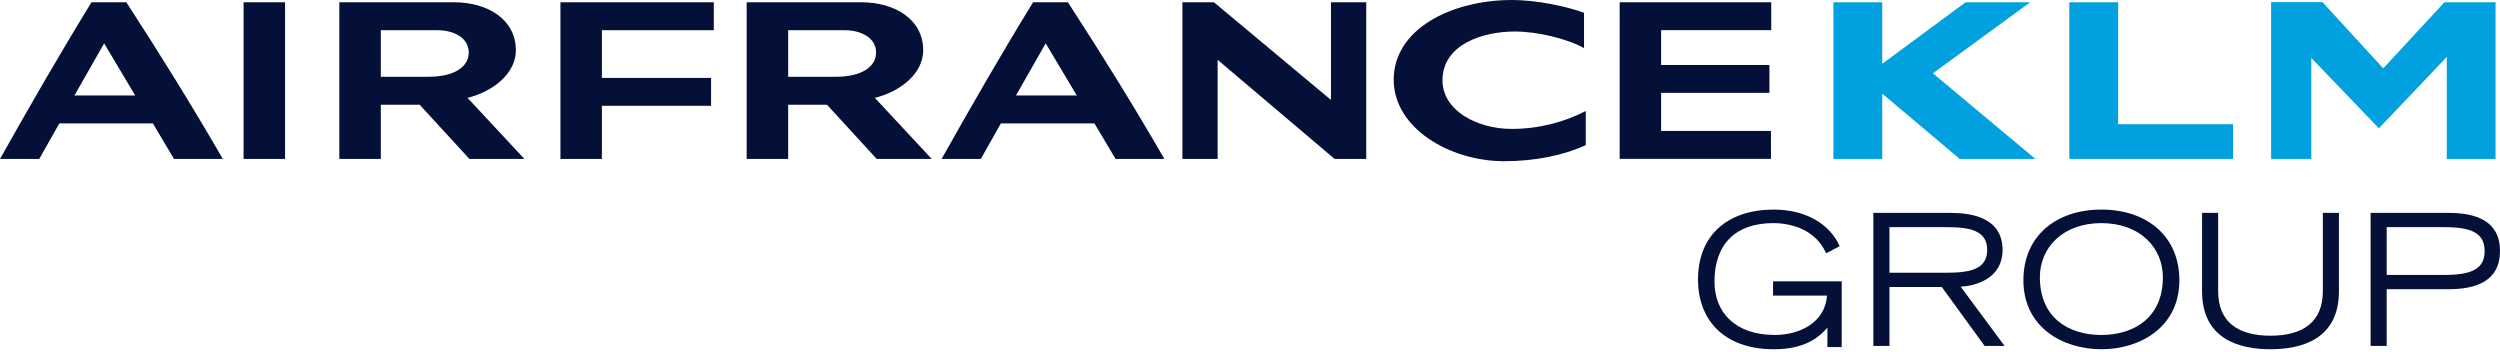 <?xml version="1.0" encoding="UTF-8"?>
<svg width="220px" height="31px" viewBox="0 0 220 31" version="1.1" xmlns="http://www.w3.org/2000/svg" xmlns:xlink="http://www.w3.org/1999/xlink">
    <title>Air France KLM Group</title>
    <g id="Desktop" stroke="none" stroke-width="1" fill="none" fill-rule="evenodd">
        <g id="Homepage" transform="translate(-945, -761)" fill-rule="nonzero">
            <g id="Logos" transform="translate(210, 736)">
                <g id="Air-France-KLM-Group" transform="translate(735, 25)">
                    <path d="M162.07,24.757 L162.07,30.539 L160.812,30.539 L160.812,28.832 C160.023,29.75 158.751,30.734 156.109,30.734 C151.566,30.734 149.424,28.01 149.424,24.612 C149.424,20.585 152.148,18.443 156.093,18.443 C158.881,18.443 161.023,19.698 161.891,21.664 L160.7,22.292 C159.782,20.198 157.624,19.634 156.045,19.634 C152.76,19.634 150.874,21.455 150.874,24.788 C150.874,27.48 152.695,29.477 156.174,29.477 C158.301,29.477 160.588,28.447 160.781,26.015 L156.029,26.015 L156.029,24.757 L162.07,24.757 Z" id="path4553" fill="#051039"></path>
                    <path d="M166.272,24 L171.297,24 C173.342,24 174.873,23.71 174.873,21.987 C174.873,20.28 173.342,19.989 171.297,19.989 L166.272,19.989 L166.272,24 Z M164.855,18.732 L171.621,18.732 C173.487,18.732 176.226,19.136 176.226,22.003 C176.226,24.452 173.955,25.16 172.536,25.225 L176.404,30.443 L174.647,30.443 L170.879,25.258 L166.272,25.258 L166.272,30.443 L164.855,30.443 L164.855,18.732 Z" id="path4557" fill="#051039"></path>
                    <path d="M184.922,29.477 C187.773,29.477 190.333,27.962 190.333,24.403 C190.333,21.793 188.322,19.634 184.922,19.634 C181.523,19.634 179.509,21.793 179.509,24.403 C179.509,27.962 182.038,29.477 184.922,29.477 M184.922,18.443 C188.9,18.443 191.784,20.761 191.784,24.66 C191.784,28.816 188.305,30.734 184.922,30.734 C181.539,30.734 178.059,28.816 178.059,24.66 C178.059,20.761 180.943,18.443 184.922,18.443" id="path4561" fill="#051039"></path>
                    <path d="M205.827,25.627 C205.827,29.863 202.525,30.733 199.803,30.733 C197.081,30.733 193.78,29.863 193.78,25.627 L193.78,18.732 L195.197,18.732 L195.197,25.627 C195.197,28.316 196.919,29.542 199.803,29.542 C202.687,29.542 204.41,28.316 204.41,25.627 L204.41,18.732 L205.827,18.732 L205.827,25.627 Z" id="path4565" fill="#051039"></path>
                    <path d="M210.029,24.193 L215.103,24.193 C217.454,24.193 218.647,23.694 218.647,22.099 C218.647,20.489 217.454,19.99 215.103,19.99 L210.029,19.99 L210.029,24.193 Z M208.612,18.733 L215.473,18.733 C217.841,18.733 220,19.41 220,22.082 C220,24.774 217.841,25.451 215.473,25.451 L210.029,25.451 L210.029,30.444 L208.612,30.444 L208.612,18.733 Z" id="path4569" fill="#051039"></path>
                    <polygon id="path4573" fill="#00A1DE" points="219.609 0.2 219.609 13.985 215.315 13.985 215.315 5.011 209.342 11.292 203.396 5.1 203.396 13.985 199.858 13.985 199.858 0.186 204.378 0.186 209.725 6.018 215.106 0.2"></polygon>
                    <polygon id="path4577" fill="#00A1DE" points="186.396 0.2 182.099 0.2 182.099 13.981 196.503 13.981 196.503 10.93 186.396 10.93"></polygon>
                    <polygon id="path4581" fill="#00A1DE" points="178.657 0.2 172.968 0.2 165.638 5.614 165.638 0.2 161.338 0.2 161.338 13.985 165.638 13.985 165.638 8.238 172.456 13.985 179.113 13.985 170.095 6.451"></polygon>
                    <path d="M41.249,4.616 C41.249,3.329 39.94,2.66 38.506,2.66 L33.513,2.66 L33.513,6.756 L37.7,6.756 C39.94,6.756 41.249,5.908 41.249,4.616 M41.143,8.612 L46.148,13.988 L41.309,13.986 L36.929,9.215 L33.513,9.215 L33.513,13.988 L29.861,13.988 L29.861,0.199 L39.933,0.199 C42.923,0.199 45.396,1.705 45.396,4.427 C45.396,6.408 43.492,8.028 41.143,8.612 M77.095,4.616 C77.095,3.329 75.783,2.66 74.35,2.66 L69.359,2.66 L69.359,6.756 L73.544,6.756 C75.786,6.756 77.095,5.908 77.095,4.616 M76.989,8.612 L81.994,13.988 L77.151,13.986 L72.775,9.215 L69.359,9.215 L69.359,13.988 L65.707,13.988 L65.707,0.199 L75.777,0.199 C78.767,0.199 81.242,1.705 81.242,4.427 C81.242,6.408 79.34,8.028 76.989,8.612 M94.756,8.401 L92.021,3.814 L89.407,8.401 L94.756,8.401 Z M93.977,0.201 C96.918,4.728 99.767,9.31 102.466,13.988 L98.172,13.988 L96.309,10.858 L88.079,10.858 L86.312,13.988 C86.312,13.988 82.86,13.992 82.86,13.988 C85.466,9.349 88.124,4.736 90.909,0.201 L93.977,0.201 Z M11.895,8.401 L9.165,3.814 L6.551,8.401 L11.895,8.401 Z M11.119,0.201 C14.058,4.728 16.907,9.31 19.608,13.988 L15.314,13.988 L13.451,10.858 L5.223,10.858 L3.453,13.988 C3.453,13.988 0,13.992 0,13.988 C2.606,9.349 5.266,4.736 8.051,0.201 L11.119,0.201 Z M21.435,13.988 L25.084,13.988 L25.084,0.199 L21.436,0.199 L21.435,13.988 Z M49.318,13.988 L52.966,13.988 L52.966,9.31 L62.574,9.31 L62.574,6.859 L52.966,6.859 L52.966,2.66 L62.815,2.66 L62.815,0.201 L49.318,0.201 L49.318,13.988 Z M117.127,8.792 L106.825,0.197 L104.051,0.201 L104.051,13.988 L107.152,13.988 L107.152,5.264 L117.449,13.988 L120.229,13.988 L120.229,0.201 L117.127,0.201 L117.127,8.792 Z M126.939,7.077 C126.939,3.889 130.521,2.774 133.295,2.774 C135.315,2.774 137.919,3.408 139.394,4.232 L139.394,1.121 C137.803,0.543 135.188,0 133.075,0 C127.693,0 122.646,2.573 122.646,7.008 C122.646,11.272 127.565,14.187 132.381,14.187 C135.074,14.187 137.622,13.665 139.547,12.77 L139.547,9.768 C137.734,10.71 135.472,11.344 133.038,11.344 C129.912,11.344 126.939,9.683 126.939,7.077 M155.868,2.654 L155.868,0.201 L142.53,0.201 L142.53,13.982 L155.845,13.982 L155.845,11.521 L146.178,11.521 L146.178,8.175 L155.71,8.175 L155.71,5.722 L146.178,5.722 L146.178,2.654 L155.868,2.654 Z" id="path4585" fill="#051039"></path>
                </g>
            </g>
        </g>
    </g>
</svg>